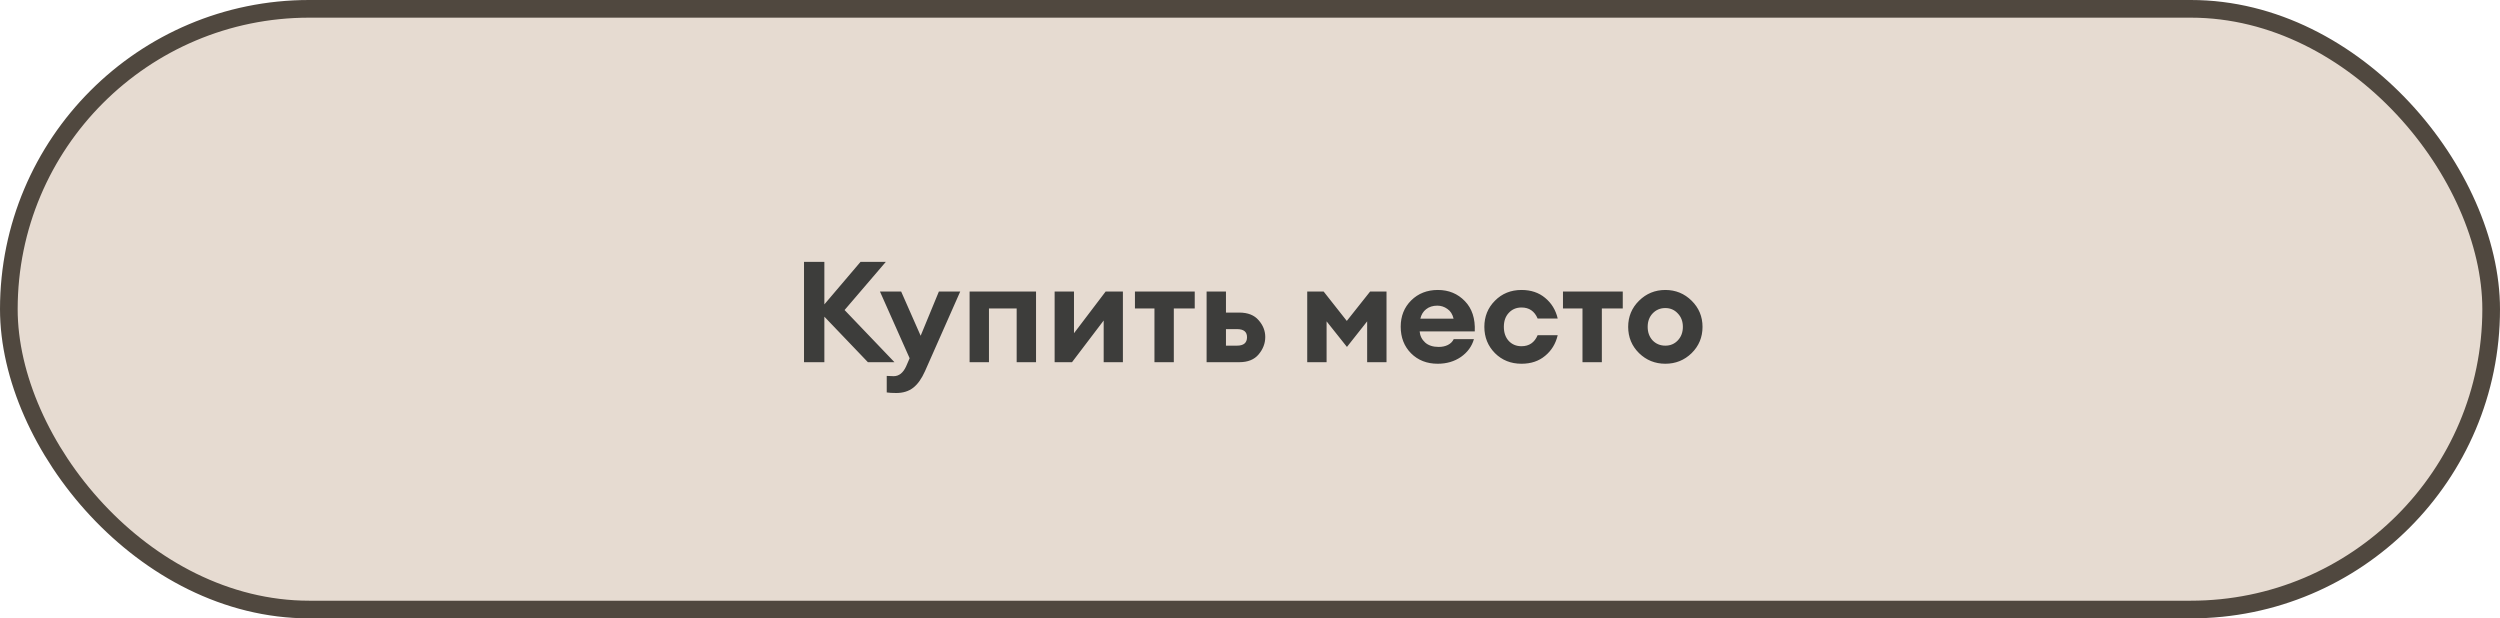 <?xml version="1.0" encoding="UTF-8"?> <svg xmlns="http://www.w3.org/2000/svg" width="283" height="70" viewBox="0 0 283 70" fill="none"><rect x="1" y="1" width="281" height="68" rx="34" fill="#E6DBD1" stroke="#50483F" stroke-width="2"></rect><path d="M98.246 41L93.318 35.848V41H91.014V29.64H93.318V34.456L97.414 29.64H100.278L95.606 35.096L101.254 41H98.246ZM108.698 33L104.714 42.008C104.33 42.872 103.882 43.501 103.37 43.896C102.858 44.291 102.218 44.488 101.45 44.488C101.002 44.488 100.645 44.467 100.378 44.424V42.552C100.698 42.573 100.959 42.584 101.162 42.584C101.759 42.584 102.229 42.216 102.57 41.48L102.97 40.552L99.61 33H102.01L104.218 38.008L106.282 33H108.698ZM109.759 41V33H117.279V41H115.087V34.92H111.951V41H109.759ZM121.352 41H119.384V33H121.576V37.72L125.16 33H127.112V41H124.936V36.28L121.352 41ZM130.684 41V34.92H128.476V33H135.244V34.92H132.876V41H130.684ZM136.587 41V33H138.779V35.384H140.283C141.254 35.384 141.985 35.672 142.475 36.248C142.977 36.813 143.227 37.448 143.227 38.152C143.227 38.867 142.977 39.523 142.475 40.12C141.985 40.707 141.254 41 140.283 41H136.587ZM138.779 37.256V39.128H140.027C140.785 39.128 141.163 38.808 141.163 38.168C141.163 37.56 140.785 37.256 140.027 37.256H138.779ZM147.978 33H149.834L152.458 36.328L155.098 33H156.954V41H154.762V36.376L152.474 39.272L150.17 36.376V41H147.978V33ZM162.752 41.176C161.525 41.176 160.517 40.781 159.728 39.992C158.949 39.203 158.56 38.2 158.56 36.984C158.56 35.789 158.954 34.797 159.744 34.008C160.544 33.219 161.552 32.824 162.768 32.824C163.994 32.824 165.013 33.245 165.824 34.088C166.634 34.92 167.008 36.061 166.944 37.512H160.704C160.746 38.013 160.954 38.435 161.328 38.776C161.701 39.107 162.213 39.272 162.864 39.272C163.258 39.272 163.605 39.197 163.904 39.048C164.213 38.888 164.432 38.669 164.56 38.392H166.848C166.613 39.213 166.122 39.885 165.376 40.408C164.629 40.92 163.754 41.176 162.752 41.176ZM162.704 34.6C162.202 34.6 161.781 34.733 161.44 35C161.109 35.256 160.89 35.613 160.784 36.072H164.544C164.426 35.571 164.192 35.203 163.84 34.968C163.498 34.723 163.12 34.6 162.704 34.6ZM172.236 41.176C171.031 41.176 170.028 40.776 169.228 39.976C168.428 39.165 168.028 38.173 168.028 37C168.028 35.827 168.428 34.84 169.228 34.04C170.028 33.229 171.031 32.824 172.236 32.824C173.303 32.824 174.194 33.123 174.908 33.72C175.634 34.317 176.108 35.096 176.332 36.056H174.06C173.708 35.224 173.1 34.808 172.236 34.808C171.65 34.808 171.17 35.011 170.796 35.416C170.423 35.811 170.236 36.339 170.236 37C170.236 37.661 170.423 38.195 170.796 38.6C171.17 38.995 171.65 39.192 172.236 39.192C173.1 39.192 173.708 38.776 174.06 37.944H176.332C176.108 38.904 175.634 39.683 174.908 40.28C174.194 40.877 173.303 41.176 172.236 41.176ZM179.137 41V34.92H176.929V33H183.697V34.92H181.329V41H179.137ZM191.493 39.976C190.672 40.776 189.68 41.176 188.517 41.176C187.355 41.176 186.363 40.776 185.541 39.976C184.72 39.165 184.309 38.173 184.309 37C184.309 35.837 184.72 34.851 185.541 34.04C186.363 33.229 187.355 32.824 188.517 32.824C189.68 32.824 190.672 33.229 191.493 34.04C192.315 34.851 192.725 35.837 192.725 37C192.725 38.173 192.315 39.165 191.493 39.976ZM188.517 39.128C189.083 39.128 189.552 38.931 189.925 38.536C190.309 38.131 190.501 37.619 190.501 37C190.501 36.381 190.309 35.875 189.925 35.48C189.552 35.075 189.083 34.872 188.517 34.872C187.941 34.872 187.461 35.075 187.077 35.48C186.704 35.875 186.517 36.381 186.517 37C186.517 37.619 186.704 38.131 187.077 38.536C187.461 38.931 187.941 39.128 188.517 39.128Z" fill="#3D3D3B"></path></svg> 